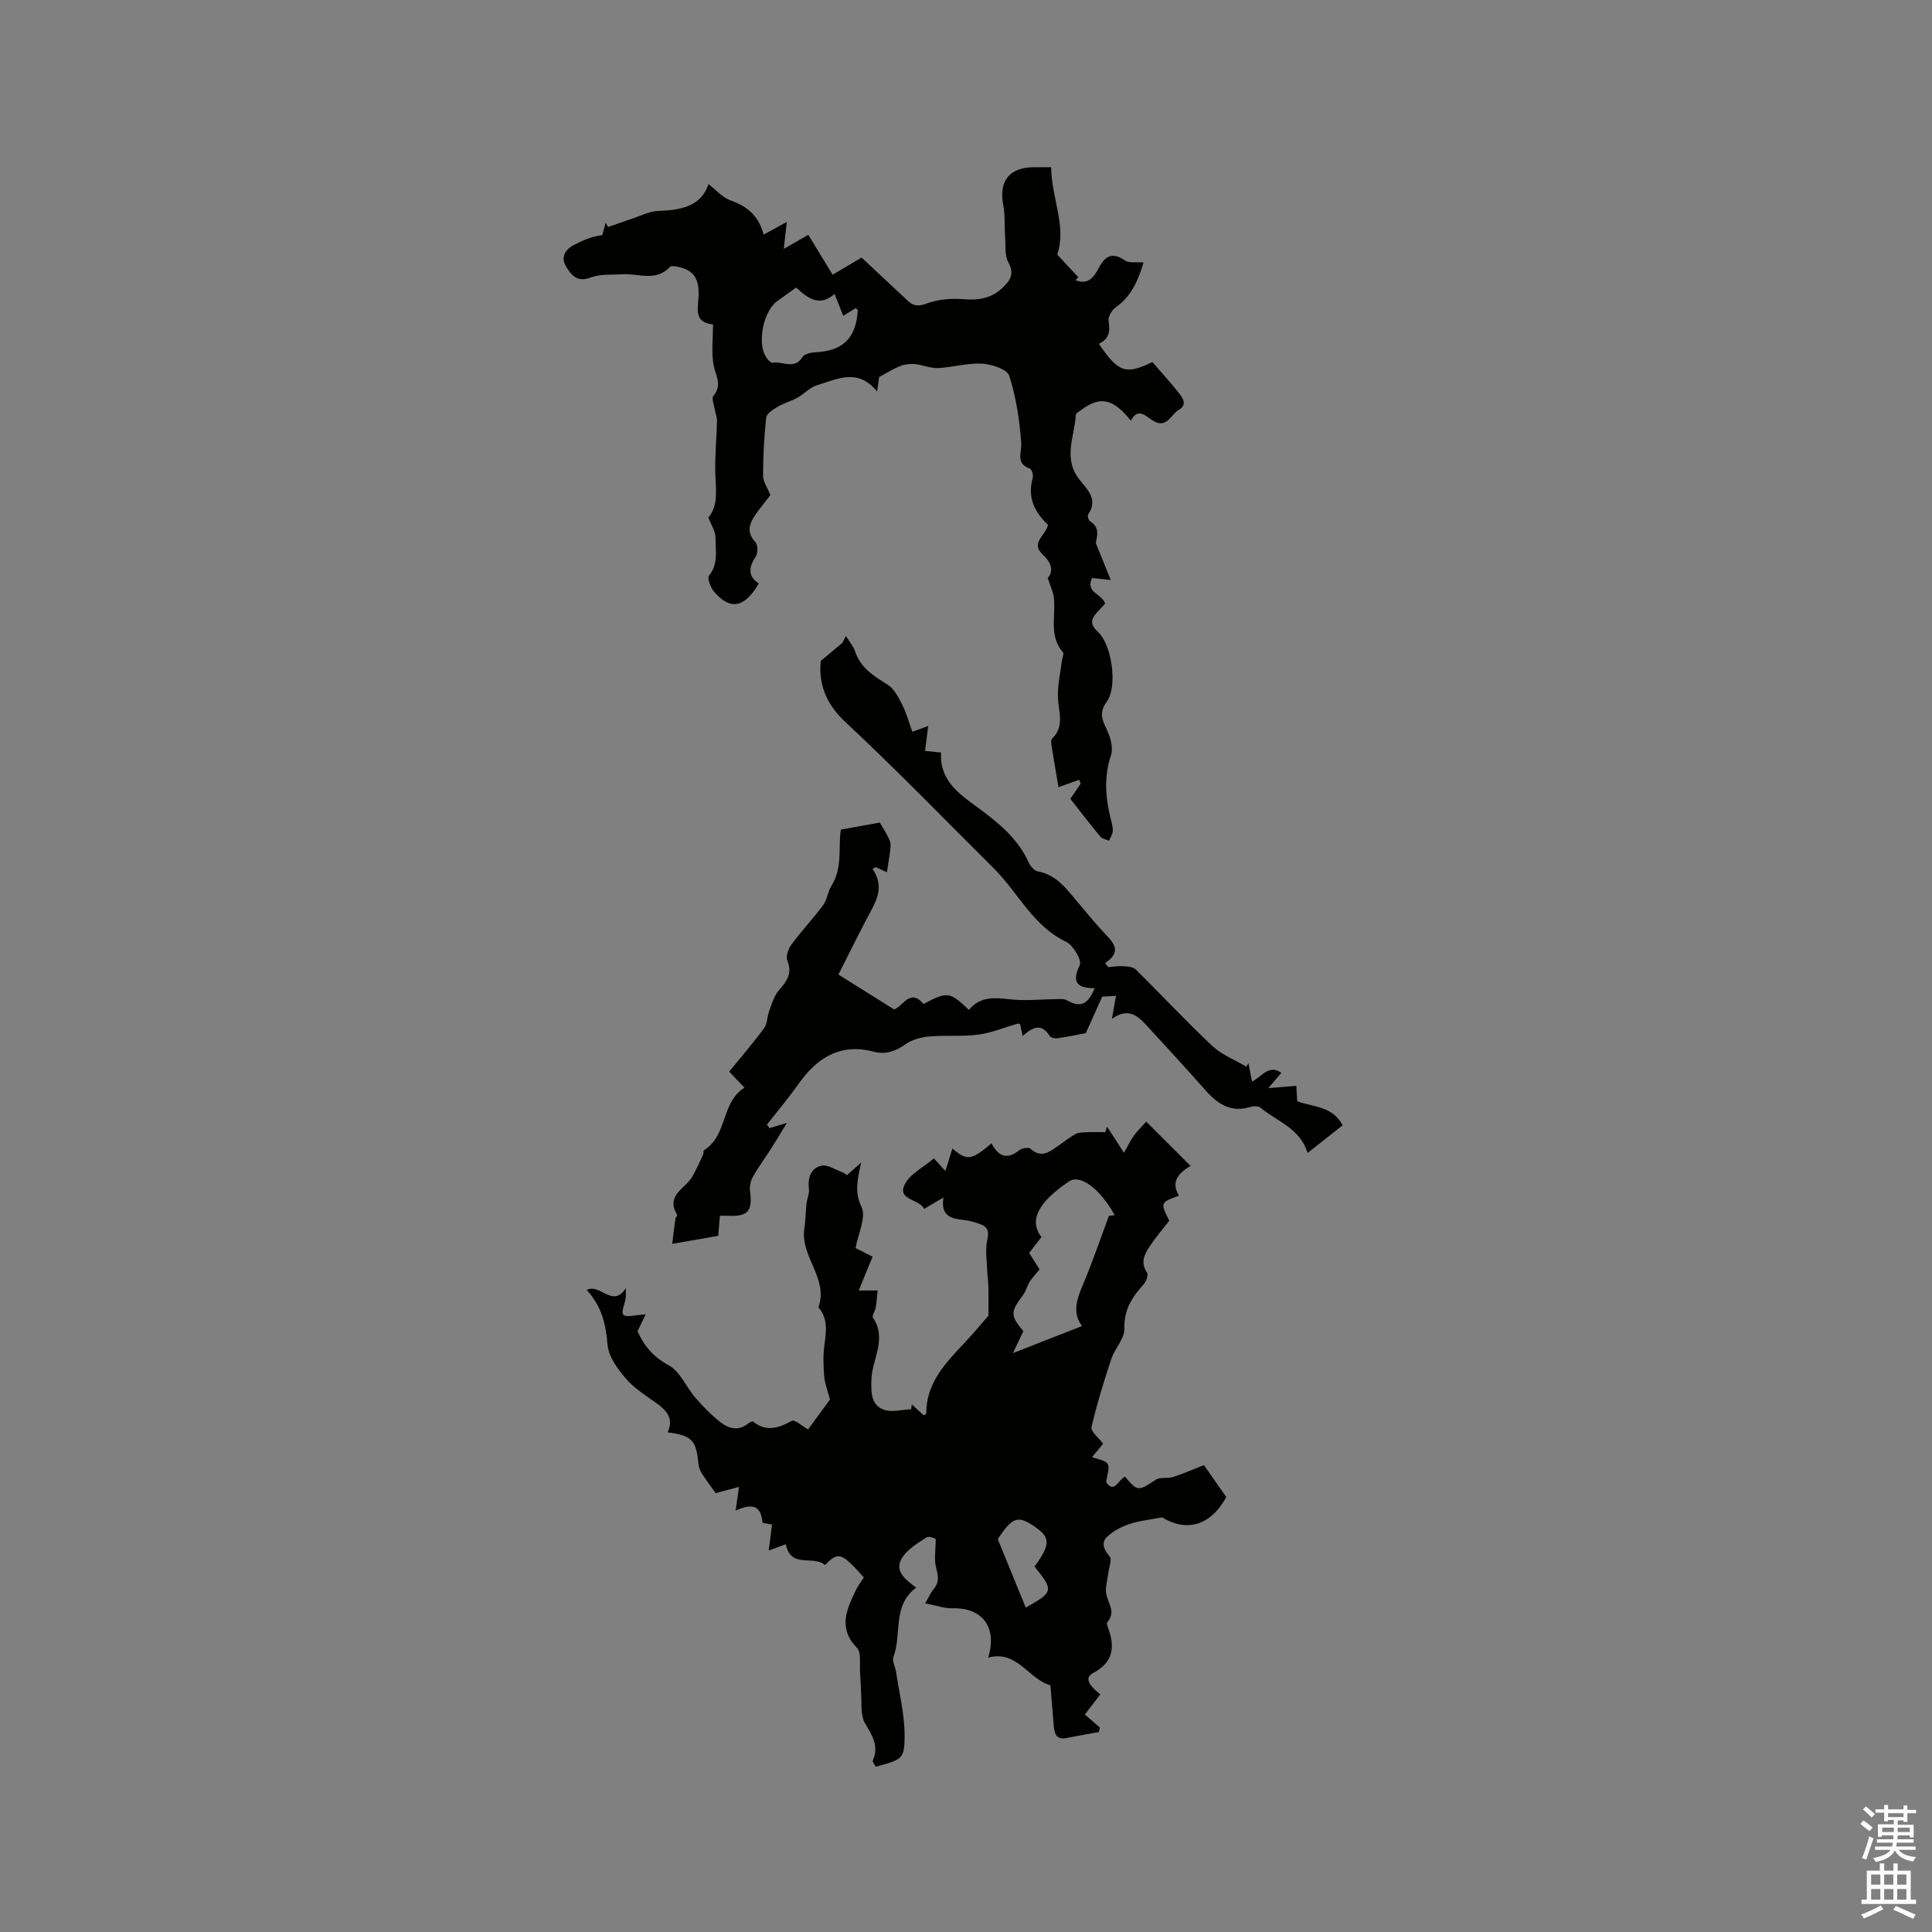 <svg enable-background="new 0 0 400 400" viewBox="0 0 400 400" xmlns="http://www.w3.org/2000/svg"><rect x="0" y="0" width="400" height="400" fill="#808080" stroke="none"/><path d="m385.2 377.6.6-.7c.6.4 1.3.9 1.9 1.5l-.6.7c-.8-.5-1.4-1-1.9-1.5zm.3 7.1c.6-1.4 1.1-2.9 1.5-4.5.3.1.6.3.9.4-.5 1.4-1 2.9-1.5 4.4zm.2-10.1.6-.6c.7.5 1.3 1.1 1.9 1.6l-.7.7c-.6-.6-1.2-1.2-1.8-1.7zm8.4-.8h.8v.9h1.8v.7h-1.8v1.8h-.8v-.3h-1.2v.9h3.3v2.6h-.8v-.4h-2.5c0 .3 0 .6-.1.8h3.4v.7h-3.5c0 .3-.1.6-.1.8h4v.7h-3.5c.7.9 1.9 1.3 3.6 1.5-.2.2-.4.5-.6.9-1.9-.3-3.2-1.1-3.8-2.3-.5 1.1-1.8 2-3.9 2.4-.2-.3-.4-.5-.6-.8 1.9-.4 3.1-.9 3.6-1.7h-3.2v-.7h3.5c.1-.2.1-.5.2-.8h-3.3v-.7h3.4c0-.2 0-.5 0-.8h-2.4v.3h-.8v-2.6h3.3v-.9h-1.2v.3h-.8v-1.8h-1.8v-.7h1.8v-.9h.8v.9h3.2zm-4.4 5.5h2.4c0-.3 0-.6 0-.9h-2.4zm1.2-3.1h3.2v-.8h-3.2zm4.4 2.2h-2.4v.9h2.5v-.9z" fill="#fcfafa"/><path d="m389.2 385.8h.9v1.5h1.9v-1.5h.9v1.5h2.7v6h1.1v.9h-11.3v-.9h1.1v-6h2.7zm.2 8.7.5.8c-1.2.6-2.5 1.3-4 1.9-.2-.3-.3-.6-.6-.8 1.6-.6 3-1.3 4.1-1.9zm-2-4.3h1.9v-2.1h-1.9zm0 3.1h1.9v-2.2h-1.9zm2.7-3.1h1.9v-2.1h-1.9zm0 3.1h1.9v-2.2h-1.9zm2.4 1.3c1.4.6 2.7 1.2 4.1 1.8l-.5.9c-1.5-.7-2.8-1.4-4.1-1.9zm2.2-6.5h-1.9v2.1h1.9zm-1.9 5.2h1.9v-2.2h-1.9z" fill="#fcfafa"/><g fill="#010100"><path d="m227.8 350.81c-1.18 1.54-2.2 2.87-3.2 4.16 1.07.92 2.09 1.81 3.11 2.69-.06.31-.13.63-.19.94-2.21.41-4.44.77-6.64 1.23-2.12.44-2.57-.82-2.71-2.5-.22-2.75-.45-5.49-.69-8.41-4.58-1.27-6.84-7.35-12.89-5.73 1.94-6.38-1.26-10.36-7.37-10.21-1.7.04-3.42-.59-5.67-1.02.8-1.38 1.15-2.25 1.73-2.92 1.16-1.37 1.03-2.63.56-4.33-.49-1.79-.11-3.81-.11-6.12-.2-.04-1.37-.64-1.92-.28-1.83 1.19-3.91 2.44-5.03 4.2-1.69 2.67.53 4.44 2.91 6.19-5.02 3.71-2.92 9.6-4.72 14.35-.31.82.38 2 .54 3.03.66 4.44 1.79 8.88 1.78 13.32-.01 4.84-.55 4.92-5.97 6.37-.21-.42-.74-1-.61-1.29 1.35-3.04-.19-5.24-1.65-7.76-.9-1.56-.63-3.8-.76-5.87-.07-1.48-.11-2.96-.23-4.43-.14-1.8.32-4.25-.66-5.27-3.97-4.1-2.11-7.95-.21-11.93.45-.94 1.11-1.78 1.65-2.63-4.61-5.17-5.27-5.4-8.04-2.56-2.35-2.13-7.11.85-8.11-4.32-1.11.41-1.96.72-3.54 1.31.24-1.93.45-3.52.68-5.37-.42-.08-1.18-.23-1.97-.38-.31-3.37-1.81-4.21-5.57-2.52.22-1.54.4-2.8.71-4.91-1.94.52-3.58.96-4.84 1.3-.94-1.32-1.96-2.67-2.87-4.1-.37-.58-.63-1.32-.7-2-.45-4.87-1.34-5.83-6.38-6.49 1.32-2.78-.13-4.48-2.27-6.01-2.24-1.6-4.66-3.12-6.42-5.17-1.7-1.99-3.56-4.55-3.75-6.99-.34-4.26-1.26-8.03-4.31-11.3 2.73-1.49 5.41 3.91 8.11-.41-.04.92.09 1.89-.17 2.74-.95 3.09-.78 3.35 2.32 2.91.51-.07 1.03-.11 1.96-.2-.65 1.35-1.18 2.42-1.7 3.5 1.37 3.04 3.26 5.31 6.45 7.04 2.38 1.29 3.64 4.55 5.58 6.78 1.59 1.82 3.3 3.59 5.21 5.06 1.63 1.26 3.61 1.84 5.56.3.32-.25.94-.62 1.08-.51 2.76 2.25 5.3 1.39 8.07-.12.58-.32 2.09 1.07 3.36 1.78 1.61-2.2 3.23-4.41 4.54-6.2-.5-1.91-1.08-3.35-1.2-4.83-.18-2.15-.24-4.37.05-6.5.38-2.77.78-5.42-1.25-7.75 2.17-5.99-3.81-10.52-2.91-16.3.26-1.69.25-3.43.44-5.13.12-1.04.63-2.09.51-3.08-.28-2.3.37-4.3 2.57-4.81 1.28-.29 2.89.83 4.35 1.35.29.1.54.33.96.59.73-.65 1.49-1.32 2.93-2.59-.75 3.48-1.41 6.08.06 9.15 1.04 2.16-.71 5.65-1.21 8.55 1.55.78 2.67 1.35 3.52 1.78-.93 2.28-1.85 4.51-2.87 7h3.91c-.12 1.19-.19 2.38-.39 3.56-.12.72-.84 1.69-.58 2.07 2.99 4.37-.19 8.59-.32 12.85-.08 2.68-.06 5.18 2.52 6.18 1.65.64 3.79 0 5.72-.06.04-.34.08-.68.13-1.01.82.75 1.64 1.5 2.45 2.24.23-.14.54-.24.54-.34-.03-6.3 3.94-10.42 7.87-14.59 1.96-2.08 3.78-4.29 5.01-5.69 0-2.51.03-4.17-.01-5.83-.03-1.14-.2-2.27-.24-3.4-.07-2.14-.45-4.36 0-6.39.42-1.87.1-2.82-1.6-3.38-1-.33-2.03-.67-3.07-.78-2.59-.29-5.04-.63-4.4-4.67-1.62.95-2.68 1.57-4 2.35-.95-2.06-5.4-1.79-4.13-4.82.96-2.31 3.98-3.75 6.15-5.64 1.07 1.16 1.61 1.76 2.39 2.61.53-1.7.97-3.12 1.44-4.64 3.11 2.58 3.9 2.46 8.11-1.09 1.36 2.64 3.14 3.52 5.75 1.43.54-.43 1.92-.66 2.3-.31 2.34 2.13 4.07.55 5.91-.71 1.14-.78 2.21-1.67 3.41-2.32.65-.35 1.51-.35 2.28-.38 1.3-.06 2.6-.02 3.9-.02.12-.38.24-.76.36-1.14.89 1.37 1.78 2.75 3.51 5.42.78-1.39 1.31-2.53 2.03-3.54.66-.94 1.53-1.74 2.58-2.91 3.1 3.09 5.98 5.98 9.17 9.16-3.18 1.86-3.85 3.78-2.4 6.16-3.88 1.42-3.88 1.42-2.01 5.18-1.33 1.73-2.76 3.39-3.97 5.2-1.12 1.67-2.1 3.41-.63 5.54.31.45-.14 1.81-.65 2.38-2.38 2.64-4.17 5.26-4.03 9.21.07 2.06-2 4.12-2.72 6.31-1.54 4.65-3 9.34-4.1 14.11-.2.88 1.49 2.19 2.41 3.43-.68.82-1.47 1.77-2.29 2.76 1.2.49 2.77.64 3.23 1.44.47.83-.13 2.27-.31 3.79 1.71 2.45 2.59-.66 3.9-1.17 2.61 3.1 2.78 3.03 6.37.63.9-.6 2.42-.2 3.56-.56 2.06-.65 4.04-1.54 6.42-2.46 1.45 2.07 3.06 4.37 4.62 6.61-3.26 5.97-8.21 7.28-13.31 4.2-2.64.52-4.78.72-6.76 1.39-1.64.56-3.32 1.42-4.57 2.6-1.38 1.3-.69 2.69.5 4.12.51.61-.14 2.18-.27 3.32-.17 1.47-.68 2.99-.45 4.38.33 1.97 2.08 3.76.23 5.89-.27.31.24 1.34.44 2.02 1.22 3.96.22 6.53-3.31 8.47-1.73.89-1.36 2.27 1.41 4.47zm2.98-99.23c-3.04-5.51-7.15-8.51-9.41-7-6.46 4.32-8.39 8.11-5.76 11.55-.81 1.05-1.64 2.13-2.53 3.28.75 1.19 1.46 2.32 2.15 3.42-.75.92-1.5 1.68-2.05 2.55s-.76 1.97-1.38 2.77c-2.62 3.43-2.65 4.23.08 7.45-.63 1.32-1.26 2.65-2.15 4.54 5.22-2.04 9.65-3.77 14.29-5.59-2.29-3.1-.81-6.16.51-9.34 1.78-4.3 3.29-8.72 5.06-13.48-.22.03.44-.06 1.19-.15zm-16.59 72.76c3.26-4.48 3.29-5.94.32-8.06-3.72-2.66-4.86-2.29-7.93 2.38 1.97 4.83 3.89 9.53 5.79 14.18 5.76-3.25 5.83-3.5 1.82-8.5z"/><path d="m178.38 53.33c3.19 2.99 6.36 5.93 9.52 8.9 1.17 1.1 2.14 1.28 3.88.63 2.36-.87 5.12-1.13 7.65-.92 3.05.25 5.67-.1 7.96-2.2 1.63-1.5 2.76-2.89 1.38-5.41-.79-1.45-.54-3.48-.67-5.26-.16-2.21.02-4.48-.39-6.64-.95-4.97 1.28-7.81 6.44-7.81h3.48c.04 6.36 3.25 12.21 1.26 18.1 1.51 1.61 2.94 3.13 4.37 4.66-.19.21-.38.42-.57.63 2.46 1 3.72-.48 4.71-2.38 1.27-2.45 2.75-3.64 5.51-1.7.83.59 2.29.28 3.85.42-1.05 3.44-2.37 6.89-5.78 9.3-.8.57-1.62 1.99-1.46 2.84.39 2.17.05 3.73-2.02 4.69 4.07 5.95 5.53 6.46 11.09 3.78 1.82 2.1 3.72 4.19 5.48 6.4.84 1.05 1.79 2.46 0 3.48-1.69.97-2.53 4.11-5.47 2.19-1.43-.93-3.02-2.7-4.47.06-3.67-4.6-6.37-5.14-10.27-2.21-.42.31-1.11.67-1.13 1.04-.23 4.37-2.63 8.79.56 13.11 1.57 2.13 4.25 4.19 2 7.48-.18.27.06 1.17.36 1.37 2.25 1.46 1.4 3.15 1.23 4.58.94 2.31 1.88 4.63 3.09 7.62-1.99-.21-2.87-.31-3.86-.41-1.47 3 2.04 3.24 2.69 5.29-.48.52-1.09 1.19-1.7 1.86-1.27 1.38-1.44 2.48.18 3.97 2.95 2.7 4.16 11.36 1.85 14.51-1.61 2.2-.98 3.68.01 5.73.76 1.59 1.39 3.81.88 5.34-1.45 4.35-1.17 8.54-.14 12.83.22.93.53 1.87.51 2.8-.02.7-.5 1.38-.78 2.07-.61-.28-1.41-.4-1.8-.86-2.1-2.52-4.09-5.13-6.21-7.82.73-1.06 1.43-2.1 2.14-3.13-.1-.27-.2-.55-.29-.82-1.35.48-2.7.97-4.3 1.54-.47-2.8-.98-5.67-1.43-8.54-.08-.5-.16-1.25.12-1.53 2.59-2.52 1.35-5.45 1.2-8.37-.13-2.56.5-5.15.81-7.73.07-.6.48-1.47.22-1.77-2.97-3.41-1.44-7.49-1.88-11.28-.14-1.23-.73-2.4-1.26-4.09 1.26-1.49.77-3.18-1.1-4.92-2.53-2.36.67-3.87 1.15-6.1-2.73-2.52-4.33-5.65-3.16-9.71.16-.56-.2-1.77-.6-1.92-3.03-1.11-1.64-3.28-1.79-5.38-.34-4.67-1.06-9.41-2.48-13.85-.43-1.34-3.63-2.39-5.62-2.5-3.02-.17-6.07.77-9.13.91-1.58.07-3.17-.66-4.78-.82-.99-.09-2.09.04-3.02.4-1.41.55-2.7 1.38-4.38 2.27-.05.36-.18 1.24-.43 3-4.03-4.96-8.3-2.51-12.4-1.31-1.48.43-2.66 1.81-4.07 2.59-1.31.73-2.82 1.12-4.1 1.88-.94.56-2.29 1.41-2.39 2.25-.44 3.99-.64 8.01-.64 12.03 0 1.25.91 2.5 1.51 4.02-.91 1.18-2.05 2.55-3.06 4.01-1.28 1.85-1.98 3.65-.06 5.7.53.57.57 2.28.1 2.99-1.45 2.2-1.73 4.05.63 5.6-2.99 5.06-5.89 5.6-9.24 1.73-.74-.85-1.5-2.84-1.09-3.34 2-2.44 1.34-5.21 1.36-7.83.01-1.32-.89-2.64-1.47-4.23 2.16-2.55 1.5-5.97 1.42-9.36-.08-3.54.27-7.09.36-10.63.02-.74-.32-1.49-.43-2.24-.16-1.01-.76-2.44-.31-2.97 1.91-2.27.41-4.21.02-6.41-.47-2.66-.11-5.45-.11-8.36-3.84-.38-3.17-3.03-3.01-5.47.26-3.89-.91-5.72-4.11-6.43-.59-.13-1.52-.3-1.81.01-2.95 3.13-6.59 1.27-9.92 1.5-2.18.15-4.53-.08-6.49.68-2.79 1.08-4.02-.53-5.08-2.28-1.14-1.88-.24-3.47 1.61-4.45 1.77-.93 3.6-1.76 5.89-2.05.23-.86.47-1.72.7-2.57.17.3.34.59.5.89 1.66-.58 3.31-1.18 4.98-1.73 1.79-.59 3.58-1.54 5.39-1.6 4.72-.15 8.89-.95 10.41-5.54 1.65 1.25 2.95 2.8 4.59 3.37 3.43 1.2 5.84 3.19 6.83 7.08 1.78-.98 3.2-1.76 4.8-2.64-.2 1.75-.37 3.28-.63 5.59 2.08-1.19 3.41-1.95 5.08-2.91 1.64 2.68 3.27 5.35 5.04 8.26 1.98-1.17 4.05-2.4 5.99-3.55zm-3.8 12.06c-.66-1.67-1.19-3.01-1.79-4.54-3.1 2.77-5.56.9-7.96-1.32-1.42 1.02-2.7 1.94-3.98 2.87-2.81 2.06-4.12 8.61-2.26 11.51.33.51.99 1.26 1.36 1.19 2.05-.38 4.53 1.54 6.22-1.2.37-.6 1.61-.91 2.46-.95 5.83-.25 8.57-2.83 8.97-8.66.01-.13-.24-.28-.43-.5-.68.42-1.38.85-2.59 1.6z"/><path d="m175.13 131.67c.66 1.09 1.54 2.1 1.94 3.28 1.16 3.41 3.89 5.04 6.72 6.82 1.34.85 2.24 2.61 3 4.12.89 1.77 1.41 3.72 2.1 5.61 1.11-.4 2.01-.73 3.29-1.19-.25 1.94-.44 3.46-.66 5.15 1.07.11 1.99.21 3.32.35-.37 6.31 4.49 9.01 8.66 12.17 3.84 2.9 7.39 5.98 9.43 10.5.36.79 1.16 1.78 1.9 1.92 3.94.72 6.02 3.68 8.33 6.43 1.91 2.27 3.79 4.57 5.84 6.72 1.81 1.9 3.11 3.65-.21 5.84.22.28.44.56.66.84 1.02-.07 2.04-.26 3.05-.19.9.06 2.06.11 2.62.66 5.31 5.23 10.4 10.71 15.83 15.81 1.97 1.85 4.69 2.91 7.07 4.32.15-.23.31-.45.46-.68.23 1.17.46 2.33.74 3.77 2.07-1.01 3.44-3.63 6.07-1.8-.8.94-1.54 1.81-2.69 3.16 2.19-.18 3.88-.32 5.79-.47.06 1.07.12 2.07.18 3.18 3.26 1.26 7.33.96 9.4 4.99-2.36 1.87-4.73 3.74-7.25 5.73-1.55-5.15-6.35-6.53-9.75-9.38-.44-.37-1.46-.35-2.1-.15-3.96 1.22-6.71-.56-9.21-3.37-4.08-4.59-8.23-9.13-12.4-13.65-1.79-1.94-3.76-3.57-7.06-1.21.34-1.9.57-3.17.86-4.77-1.17.07-2.16.13-2.86.17-1.12 2.49-2.09 4.65-3.4 7.55-1.31.25-3.56.72-5.83 1.06-.52.08-1.39-.1-1.62-.46-1.73-2.74-3.55-1.87-5.61-.01-.21-.97-.37-1.72-.54-2.47-.21-.03-.4-.12-.56-.07-2.7.77-5.35 1.9-8.1 2.26-3.34.44-6.78.08-10.15.38-1.7.15-3.59.66-4.95 1.63-2.06 1.47-4.13 2.15-6.51 1.53-7-1.84-11.77 1.25-15.65 6.72-2.04 2.88-4.32 5.59-6.5 8.38.18.24.37.47.55.71.89-.27 1.77-.53 3.59-1.08-1.36 2.22-2.34 3.86-3.36 5.47-1.2 1.87-2.54 3.67-3.63 5.6-.47.84-.79 1.98-.66 2.91.6 4.35-.37 5.48-4.8 5.25-.41-.02-.83 0-1.42 0-.13 1.49-.25 2.92-.35 4.15-3.09.54-5.96 1.04-9.53 1.67.23-1.86.43-3.52.66-5.17.04-.3.46-.7.37-.84-2.46-4.03 1.65-5.41 3.11-7.87.87-1.47 1.53-3.06 2.26-4.61.13-.27.01-.79.19-.9 4.94-3.09 3.48-9.92 8.38-12.95-1.26-1.32-2.05-2.15-3.17-3.32 2.4-2.95 4.94-5.89 7.23-9 .69-.94.62-2.41 1.06-3.58.56-1.47 1-3.12 1.99-4.25 1.63-1.86 2.85-3.47 1.76-6.16-.36-.88.21-2.47.87-3.35 2.08-2.81 4.49-5.37 6.57-8.17.82-1.1.91-2.72 1.66-3.9 2.43-3.83 1.4-8.29 1.98-11.7 3.02-.54 5.48-.99 8.07-1.46.56.99 1.4 2.28 2.04 3.67.26.56.2 1.33.12 1.99-.18 1.53-.46 3.05-.7 4.63-.39-.18-1.33-.62-2.27-1.05-.24.11-.48.23-.71.34 2.74 3.98.51 7.11-1.2 10.36-2.11 4.02-4.12 8.1-5.85 11.54 3.89 2.43 7.57 4.73 11.53 7.21 1.75-.51 3.29-4.53 6.08-1.12 4.96-2.63 5.43-2.57 9.41 1.23 2.27-2.85 5.29-2.57 8.56-2.2 3.18.36 6.44-.02 9.67-.05.68-.01 1.48-.07 2.03.24 2.79 1.56 4.36.96 5.76-2.49-3.45-.04-4.88-1.03-3.08-4.79.47-.99-1.35-4.12-2.8-4.81-6.9-3.27-9.92-10.16-14.93-15.15-10.23-10.16-20.26-20.54-30.8-30.37-4.21-3.92-5.55-8.16-5.09-12.64 1.77-1.48 3.1-2.59 4.43-3.7.29-.51.53-.99.77-1.47z"/></g></svg>